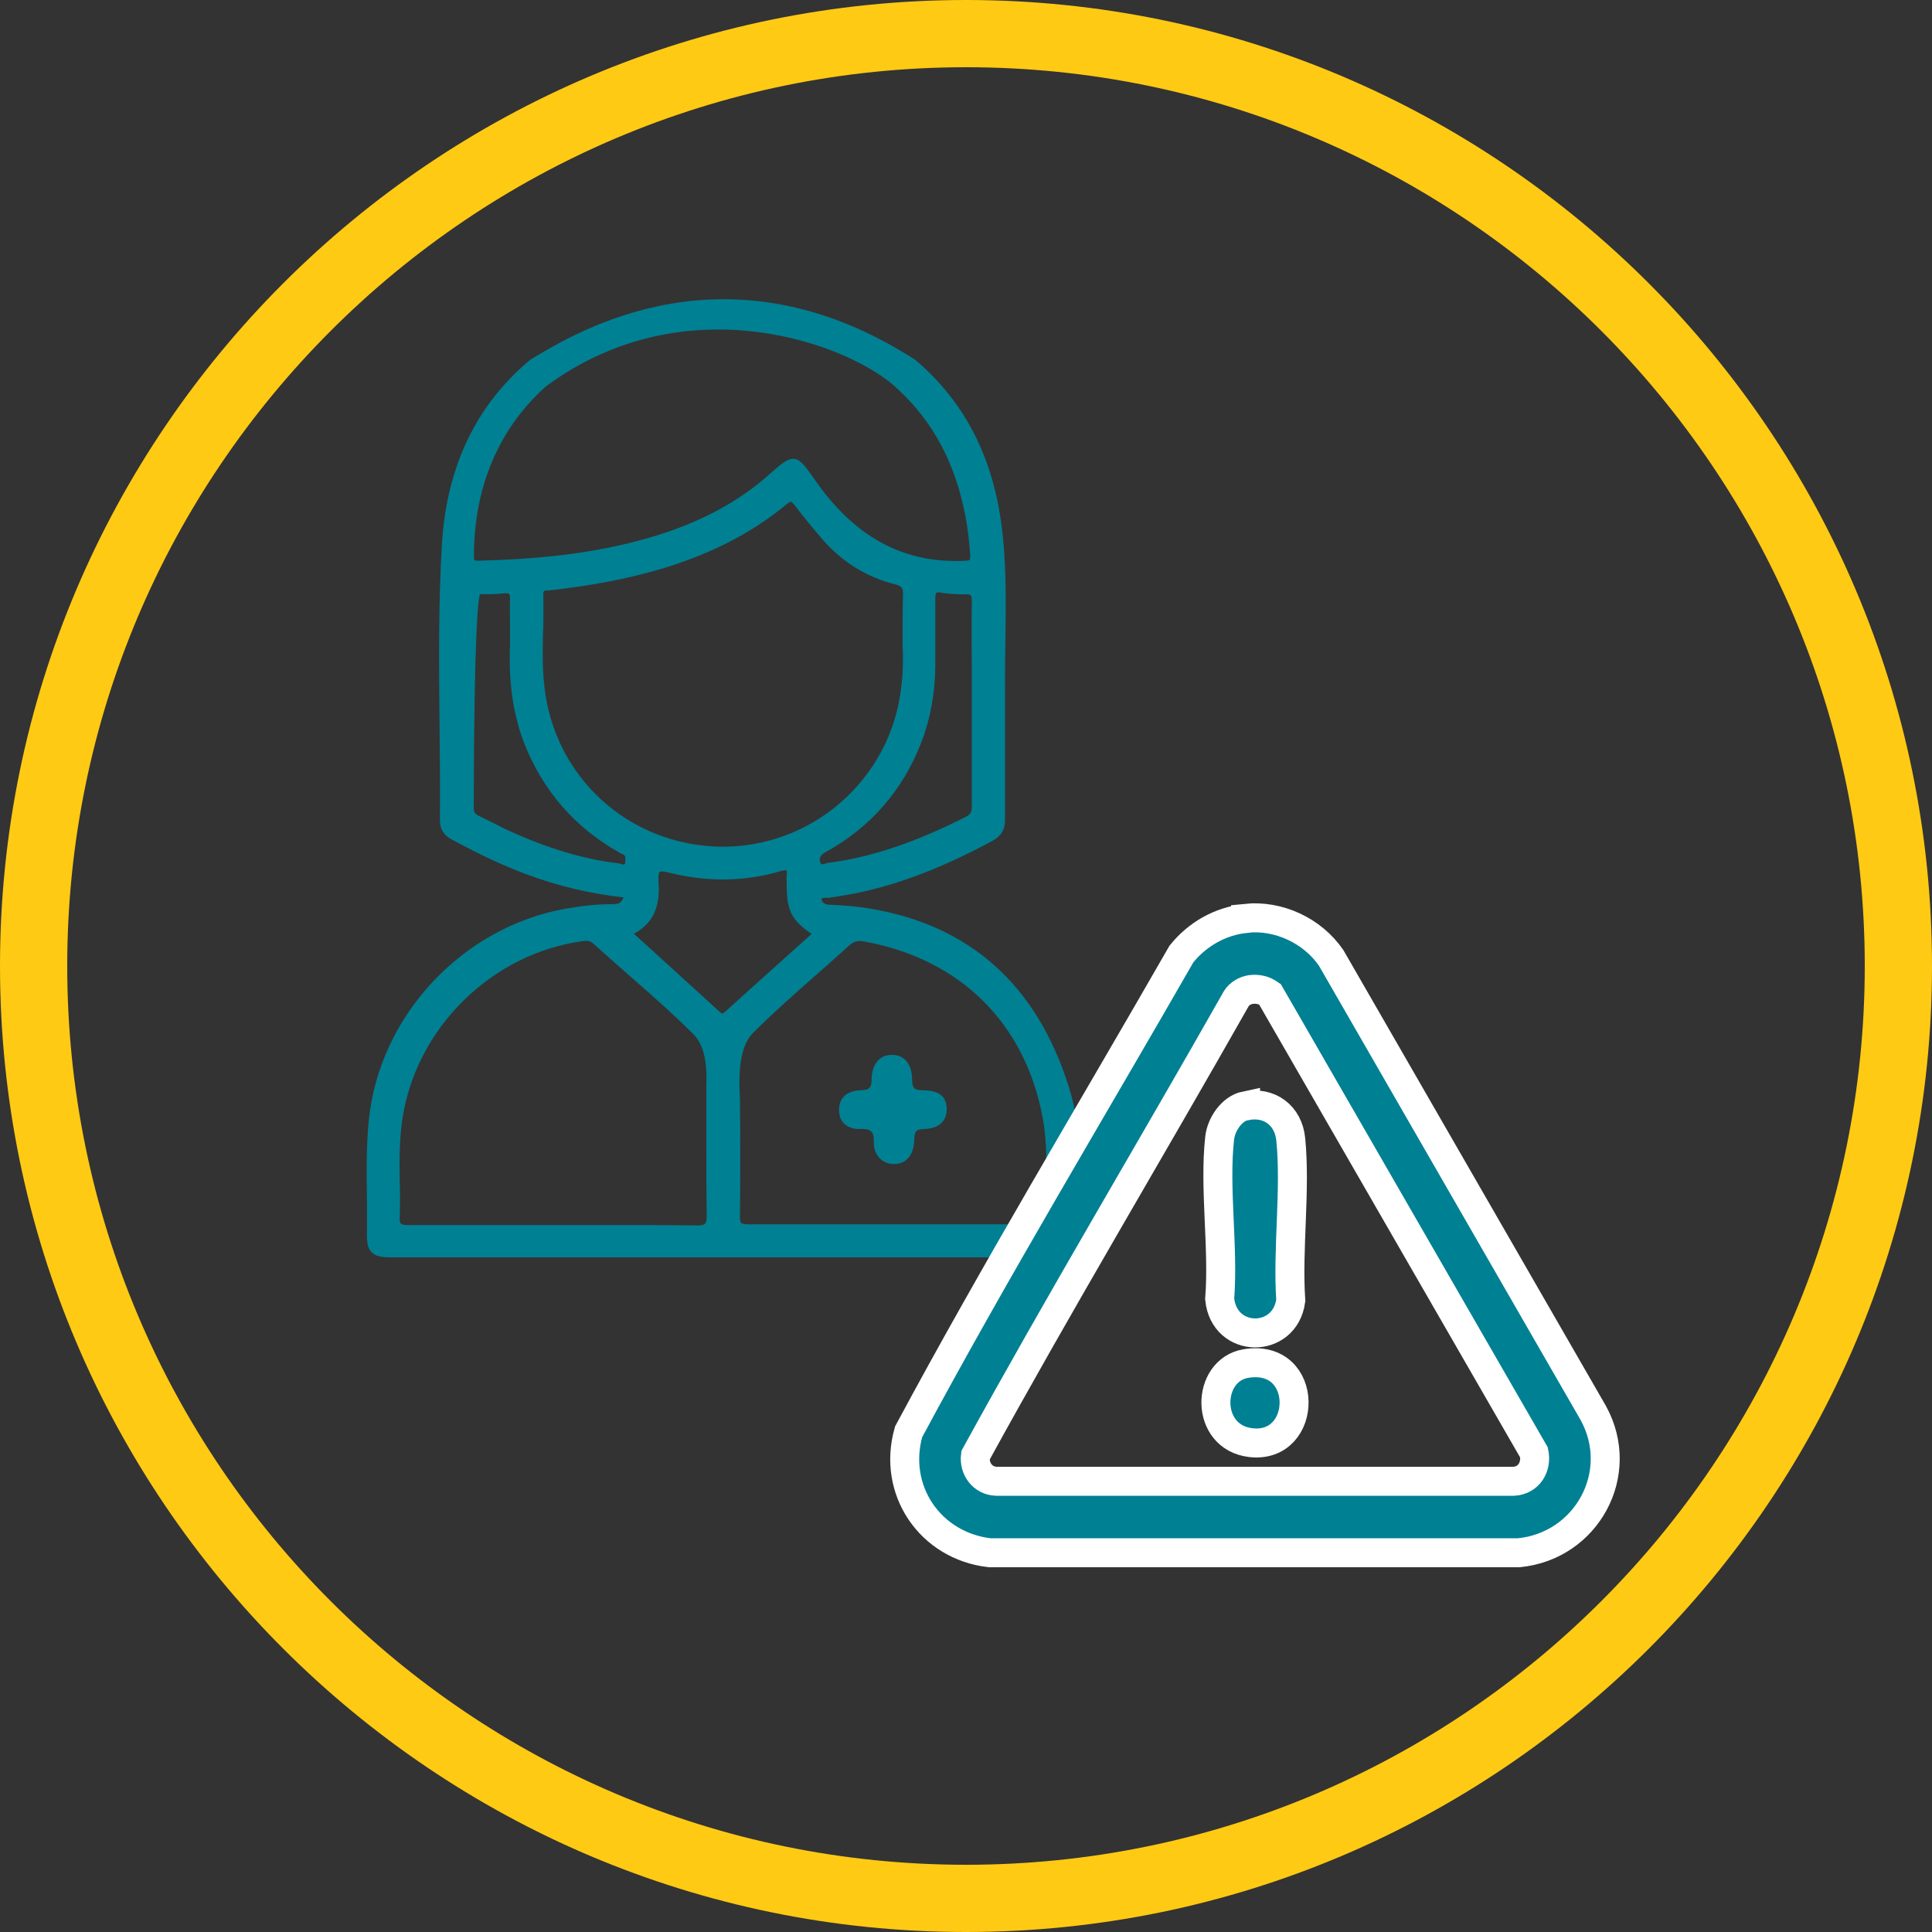 <?xml version="1.0" encoding="UTF-8"?>
<svg id="Livello_1" xmlns="http://www.w3.org/2000/svg" version="1.1" viewBox="0 0 100 100">
  <rect x="0" y="0" width="100" height="100" fill="#333333" stroke="none"/>
  <!-- Generator: Adobe Illustrator 30.0.0, SVG Export Plug-In . SVG Version: 2.1.1 Build 123)  -->
  <defs>
    <style>
      .st0 {
        fill: none;
      }

      .st1, .st2 {
        fill: #008093;
      }

      .st2 {
        stroke: #fff;
        stroke-miterlimit: 10;
        stroke-width: 1.5px;
      }

      .st3 {
        fill: #ffca13;
      }
    </style>
  </defs>
  <rect class="st0" width="100" height="100"/>
  <path class="st3" d="M50,100C22.43,100,0,77.57,0,50S22.43,0,50,0s50,22.43,50,50-22.43,50-50,50ZM50,3.48C24.35,3.48,3.48,24.35,3.48,50s20.87,46.52,46.52,46.52,46.52-20.87,46.52-46.52S75.65,3.48,50,3.48Z"/>
  <g>
    <path class="st1" d="M55.88,60.49c.02-1.59-.16-2.97-.55-4.21-1.66-5.3-5.14-8.41-10.35-9.26-.61-.1-1.25-.16-2.04-.19-.15,0-.27-.05-.35-.13-.05-.05-.06-.1-.06-.17v-.04s.11-.02.17-.02h.21c.08-.02.16-.03.24-.04.05,0,.09,0,.13-.02,2.55-.37,5.11-1.29,8.06-2.87.48-.25.69-.61.68-1.14v-6.83c0-.82,0-1.64.02-2.45.02-1.75.05-3.55-.13-5.33-.39-3.9-1.87-6.9-4.53-9.16-9.62-6.21-17.37-1.56-19.92-.02-2.81,2.33-4.36,5.56-4.59,9.61-.18,3.09-.15,6.23-.12,9.28.02,1.62.03,3.3.02,4.94,0,.47.19.79.61,1.01,1.46.79,2.68,1.36,3.84,1.79,1.64.62,3.33,1.02,5.06,1.21-.17.33-.24.34-.62.35-.73,0-1.5.08-2.37.23-5.38.96-9.66,5.56-10.2,10.95-.13,1.29-.12,2.6-.1,3.87,0,.66.02,1.36,0,2.03,0,.48.06.76.25.94.18.19.47.26.97.26h34.5c.85,0,1.17-.33,1.18-1.2v-3.42M20.69,61.17c-.02-1.05-.02-2.14.13-3.2.69-4.76,4.65-8.66,9.43-9.27.19-.02.32.02.47.15.62.56,1.25,1.11,1.86,1.65,1.11.97,2.26,1.98,3.32,3.04.71.71.68,2.04.66,2.61v2.95c0,1.25,0,2.53.02,3.79,0,.25-.02.38-.09.45-.06.06-.19.09-.39.09h-.04c-.94-.02-2.44-.02-3.97-.02h-10.98c-.19,0-.3-.02-.36-.08s-.07-.16-.06-.34c.02-.62.02-1.25,0-1.85M28.23,20.02c7.33-5.45,15.92-2.15,18.26.14,1.8,1.67,2.94,3.79,3.47,6.5.14.71.21,1.41.26,2.06,0,.13,0,.21-.03.25-.04.05-.14.05-.3.06-3.15.13-5.66-1.24-7.71-4.19-.48-.69-.74-1.05-1.07-1.09h-.06c-.32,0-.66.3-1.25.82-1.91,1.69-4.26,2.83-7.4,3.58-2.2.52-4.62.8-7.62.87-.09,0-.19,0-.22-.03-.02-.02-.03-.09-.03-.19,0-4.51,2.01-7.26,3.69-8.77M28.12,32.57c0-.59.02-1.2,0-1.81,0-.19.05-.19.22-.2h.09c2.13-.24,3.87-.57,5.47-1.02,2.77-.79,5.01-1.93,6.85-3.47.09-.07.15-.1.19-.1h0s.11.07.2.19c.42.55.93,1.18,1.46,1.79,1.02,1.16,2.27,1.93,3.74,2.3.33.08.41.19.4.54-.02.53-.02,1.08-.02,1.7v.93c.1,1.98-.23,3.73-.97,5.22-1.81,3.62-5.68,5.66-9.65,5.09-4.07-.58-7.22-3.69-7.86-7.73-.18-1.13-.16-2.28-.13-3.41M34.09,45.85c-.02-.35-.02-.65.05-.72.08-.06.33,0,.71.09,1.89.44,3.76.4,5.55-.13.21-.06.28-.05.3-.03s.04.08.02.27c-.02.12,0,.23,0,.35v.16c0,1.29.26,1.8,1.29,2.5l-3.23,2.9c-.4.36-.79.72-1.18,1.07l-.05.04c-.12.11-.16.15-.28.04-1.08-.99-2.17-1.97-3.27-2.98l-1.19-1.08c.93-.5,1.32-1.27,1.29-2.48h-.01ZM42.73,44.11c2.33-1.29,4-3.2,4.96-5.69.48-1.25.72-2.61.72-4.02v-3.42c0-.16.02-.25.05-.29.02-.02.06-.03.12-.03.04,0,.09,0,.13.02.41.06.84.09,1.28.08.13,0,.21.02.25.05.05.04.06.13.06.3-.02,1.32,0,2.67,0,3.97v6.7c0,.26-.07.37-.31.5-2.65,1.34-4.92,2.1-7.12,2.38-.05,0-.09.02-.15.04-.19.05-.23.05-.26-.05-.08-.23,0-.4.26-.54h.01ZM24.84,30.75c.4.02.82,0,1.29-.04.12,0,.19,0,.22.03.03.03.05.11.05.23-.02.48,0,.97,0,1.54v.86c-.09,1.98.18,3.75.79,5.24.97,2.38,2.59,4.22,4.8,5.48.02,0,.04.02.05.03.05.03.09.06.16.08.19.06.18.19.16.4v.05s-.02.09-.04.09c-.03.02-.12,0-.17-.02s-.09-.02-.12-.03c-1.78-.21-3.65-.76-5.68-1.69-.28-.12-.55-.27-.83-.41l-.75-.37c-.19-.09-.25-.19-.25-.42.02-9.22.23-10.83.33-11.06M38.29,56.79v-.16c-.03-.58-.12-2.38.69-3.17,1.03-1.03,2.14-2.01,3.22-2.96.58-.51,1.18-1.04,1.76-1.57.23-.2.43-.26.76-.2,4.99.9,8.37,4.25,9.26,9.19.23,1.25.18,2.53.14,3.77-.02.51-.04,1.03-.04,1.54,0,.08-.02.13-.04.16-.03.03-.12.02-.2,0-.05,0-.1-.02-.14-.02h-14.97c-.19,0-.3-.02-.36-.07s-.08-.16-.07-.34c.02-1.95.02-3.87,0-6.17"/>
    <path class="st1" d="M44.54,58.43c.53,0,.7.12.69.67-.02.7.44,1.15,1.05,1.15s1.01-.44,1.04-1.23c.02-.34,0-.57.48-.58.82-.02,1.21-.42,1.2-1.06-.02-.64-.38-.94-1.27-.95-.43,0-.51-.14-.52-.54,0-.83-.42-1.3-1.06-1.29-.62,0-1.03.47-1.04,1.31,0,.43-.16.51-.55.52-.76.03-1.14.41-1.13,1.04,0,.59.39.98,1.11.97"/>
  </g>
  <g id="eHVCVX.tif">
    <g>
      <path class="st2" d="M64.47,47.53c1.71-.18,3.46.64,4.43,2.05l13.57,23.56c1.72,3.13-.35,6.89-3.86,7.23h-27.39c-3.08-.36-5.05-3.25-4.19-6.26,4.48-8.35,9.4-16.5,14.12-24.73.82-1.02,2-1.7,3.32-1.84h0ZM64.73,51.22c-.28.04-.59.22-.74.47-4.47,7.89-9.14,15.69-13.5,23.64-.09.68.36,1.31,1.07,1.34h26.79c.78-.04,1.21-.75,1.05-1.49l-13.67-23.72c-.31-.22-.64-.29-1.01-.24h0Z"/>
      <path class="st2" d="M64.47,57.24c1.24-.25,2.22.5,2.34,1.74.26,2.62-.18,5.67,0,8.33-.3,2.26-3.45,2.25-3.68-.08.21-2.64-.29-5.75,0-8.33.08-.7.62-1.52,1.34-1.67h0Z"/>
      <path class="st2" d="M64.47,70.58c3.34-.57,3.27,4.45.26,4.09-2.39-.29-2.31-3.73-.26-4.09Z"/>
    </g>
  </g>
</svg>